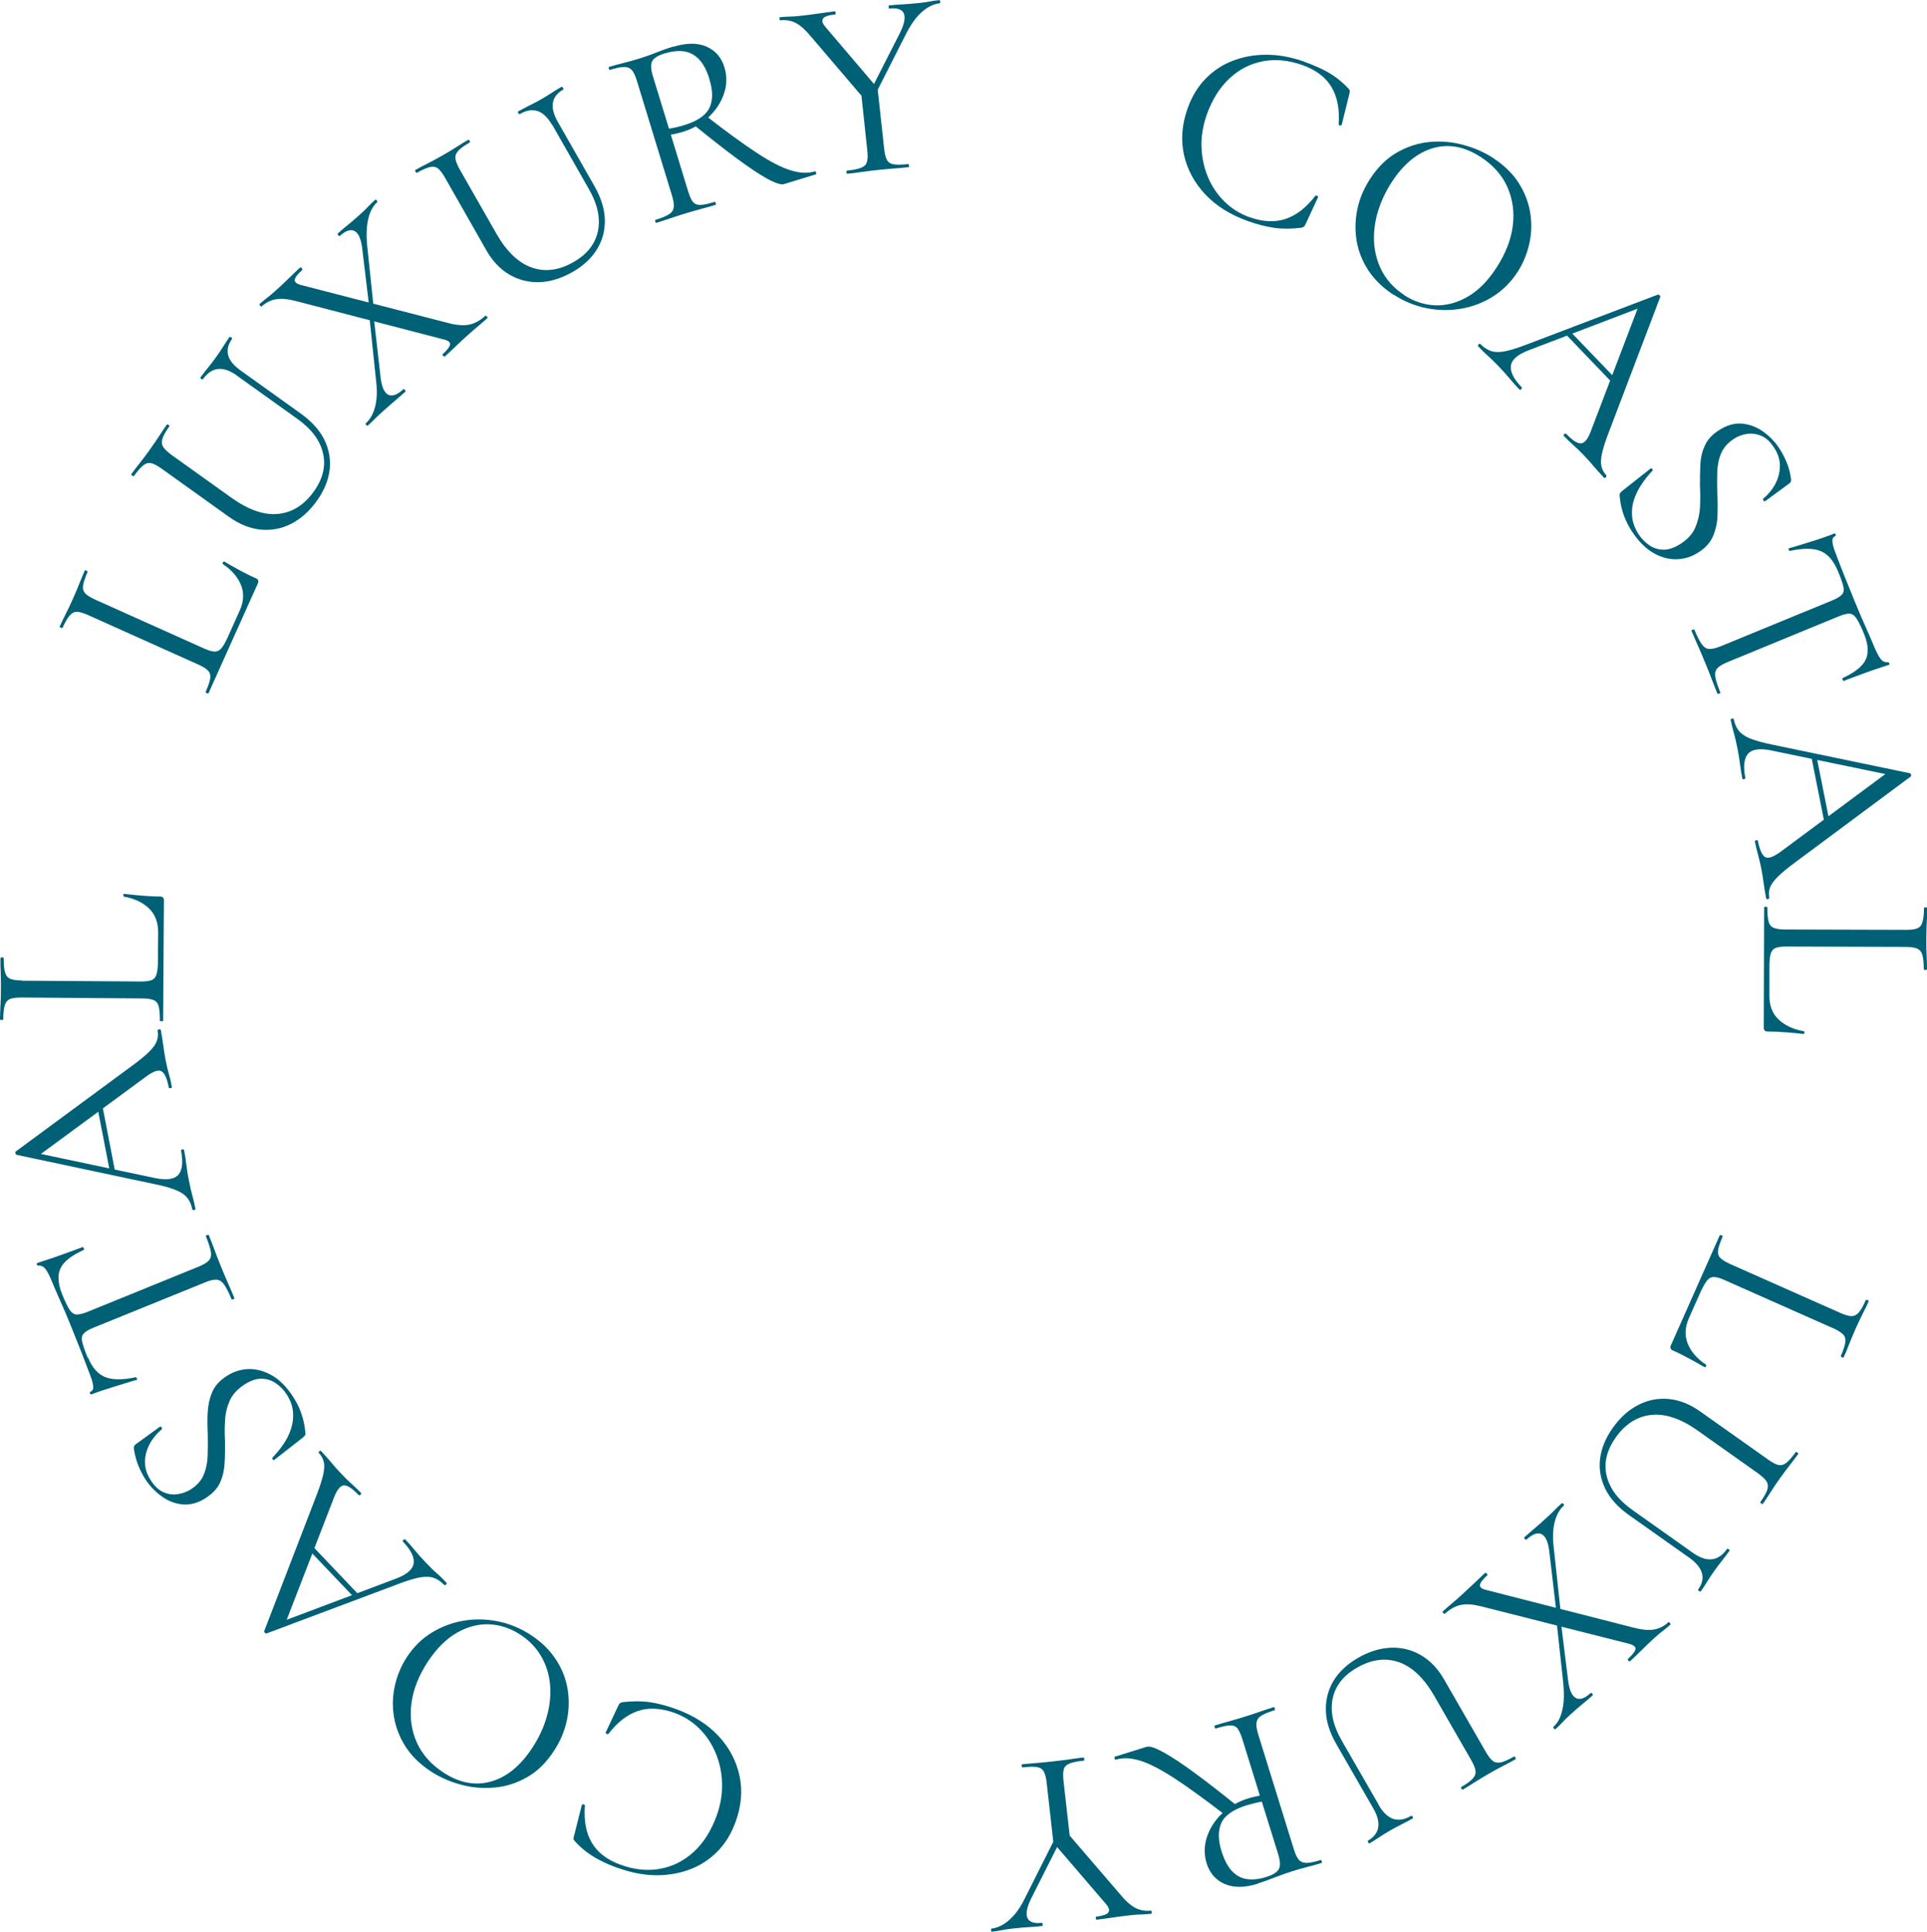 <svg width="384" height="385" viewBox="0 0 384 385" fill="none" xmlns="http://www.w3.org/2000/svg">
<g clip-path="url(#clip0_198_2675)">
<path d="M123.241 372.36C121.862 371.877 120.689 371.371 119.678 370.843C118.666 370.337 117.747 369.763 116.942 369.165C116.137 368.568 115.333 367.832 114.574 367.005C114.39 366.798 114.298 366.637 114.275 366.545C114.275 366.453 114.298 366.177 114.436 365.741L115.954 359.719C115.954 359.719 116.091 359.627 116.252 359.627C116.436 359.627 116.528 359.719 116.551 359.88C116.321 362.845 116.781 365.327 117.931 367.281C119.08 369.234 120.988 370.705 123.655 371.67C126.436 372.681 129.057 372.934 131.563 372.475C134.068 372.015 136.298 370.889 138.252 369.096C140.206 367.304 141.724 364.89 142.804 361.903C143.586 359.742 143.954 357.605 143.885 355.468C143.839 353.33 143.402 351.308 142.62 349.423C141.839 347.539 140.735 345.884 139.333 344.505C137.931 343.126 136.298 342.092 134.413 341.403C131.701 340.437 129.287 340.299 127.149 341.012C125.011 341.724 123.034 343.264 121.241 345.585C121.172 345.677 121.057 345.677 120.896 345.585C120.735 345.493 120.666 345.401 120.689 345.332L123.126 340.138C123.31 339.748 123.448 339.541 123.54 339.472C123.632 339.403 123.816 339.334 124.046 339.265C126.046 339.035 127.862 339.035 129.471 339.265C131.08 339.495 132.827 339.955 134.712 340.644C138.16 341.885 140.988 343.678 143.149 345.976C145.31 348.297 146.712 350.94 147.356 353.905C148 356.87 147.747 359.972 146.574 363.144C145.724 365.488 144.528 367.464 142.942 369.05C141.379 370.636 139.54 371.831 137.448 372.613C135.356 373.394 133.103 373.785 130.689 373.762C128.275 373.739 125.793 373.256 123.241 372.337V372.36Z" fill="#006076"/>
<path d="M105.816 325.912C107.908 327.268 109.54 328.877 110.758 330.739C111.977 332.577 112.758 334.554 113.103 336.645C113.448 338.737 113.402 340.851 112.942 342.965C112.482 345.08 111.632 347.102 110.367 349.01C108.827 351.354 107.034 353.124 104.942 354.273C102.873 355.445 100.689 356.111 98.413 356.295C96.138 356.479 93.908 356.295 91.724 355.675C89.54 355.077 87.586 354.204 85.816 353.032C83.678 351.63 82 349.975 80.804 348.113C79.609 346.229 78.85 344.252 78.505 342.184C78.16 340.093 78.229 338.024 78.689 335.979C79.149 333.91 79.954 332.026 81.08 330.279C82.413 328.257 84.046 326.625 85.999 325.43C87.954 324.235 90.046 323.43 92.321 323.04C94.574 322.649 96.873 322.695 99.195 323.155C101.517 323.614 103.701 324.534 105.77 325.866L105.816 325.912ZM103.701 325.821C101.724 324.534 99.655 323.844 97.471 323.752C95.287 323.66 93.126 324.235 91.011 325.453C88.896 326.671 86.965 328.601 85.241 331.221C83.448 333.956 82.367 336.691 81.999 339.449C81.632 342.207 81.954 344.781 83.011 347.194C84.069 349.607 85.839 351.63 88.321 353.261C91.54 355.376 94.712 355.973 97.862 355.077C101.011 354.181 103.747 351.928 106.069 348.366C107.425 346.321 108.39 344.206 108.988 342.046C109.586 339.886 109.793 337.794 109.609 335.749C109.425 333.703 108.827 331.819 107.839 330.118C106.85 328.418 105.471 326.97 103.701 325.821Z" fill="#006076"/>
<path d="M63.517 289.646C63.517 289.646 63.448 289.417 63.609 289.279C63.77 289.141 63.885 289.118 63.977 289.21C64.666 289.945 65.356 290.704 66.022 291.508C66.689 292.312 67.356 293.071 68.022 293.76C68.758 294.542 69.425 295.185 70.022 295.714C70.62 296.242 71.264 296.863 71.931 297.552C72.022 297.644 71.999 297.782 71.839 297.92C71.678 298.058 71.563 298.081 71.471 297.989C70.206 296.656 69.218 296.012 68.528 296.058C67.839 296.104 67.172 296.886 66.574 298.426L56.85 323.568L54.781 323.729L79.011 314.605C81.149 313.778 82.275 312.767 82.436 311.572C82.597 310.376 81.885 308.952 80.344 307.32C80.229 307.205 80.229 307.067 80.39 306.906C80.551 306.768 80.666 306.745 80.804 306.883C81.517 307.642 82.16 308.354 82.689 309.02C83.241 309.687 83.954 310.514 84.873 311.457C85.724 312.353 86.436 313.065 87.011 313.548C87.586 314.031 88.229 314.674 88.965 315.456C89.057 315.547 89.034 315.685 88.873 315.823C88.712 315.961 88.597 315.984 88.505 315.892C87.862 315.226 87.172 314.743 86.436 314.49C85.701 314.237 84.781 314.214 83.701 314.398C82.62 314.582 81.195 315.019 79.448 315.685L53.126 325.568C53.011 325.568 52.873 325.545 52.758 325.407C52.643 325.292 52.597 325.177 52.666 325.062L62.942 298.38C63.632 296.633 64.091 295.208 64.367 294.105C64.62 293.002 64.689 292.105 64.528 291.416C64.367 290.727 64.046 290.129 63.54 289.6L63.517 289.646ZM71.701 318.075L70.597 318.42L61.103 308.446L61.609 307.458L71.701 318.075Z" fill="#006076"/>
<path d="M38.092 296.794C39.288 296.035 40.138 295.07 40.598 293.921C41.081 292.772 41.334 291.531 41.38 290.175C41.425 288.842 41.425 287.417 41.403 285.969C41.334 284.498 41.311 283.027 41.38 281.579C41.449 280.132 41.747 278.753 42.276 277.489C42.805 276.225 43.793 275.144 45.196 274.248C46.598 273.352 48.092 272.892 49.655 272.869C51.219 272.869 52.782 273.306 54.299 274.202C55.816 275.098 57.196 276.523 58.46 278.477C58.897 279.189 59.311 279.902 59.632 280.66C59.954 281.419 60.23 282.2 60.437 283.05C60.644 283.878 60.782 284.751 60.874 285.647C60.874 285.854 60.828 286.015 60.736 286.13C60.644 286.268 60.483 286.406 60.299 286.567L54.713 290.933C54.575 291.048 54.46 291.048 54.345 290.887C54.23 290.726 54.23 290.611 54.322 290.497C55.058 289.738 55.77 288.865 56.437 287.923C57.104 286.957 57.609 285.946 57.977 284.843C58.345 283.74 58.483 282.614 58.391 281.442C58.299 280.269 57.885 279.097 57.127 277.925C56.598 277.075 55.908 276.362 55.058 275.765C54.23 275.167 53.288 274.846 52.23 274.8C51.173 274.754 50.023 275.121 48.759 275.926C47.334 276.845 46.345 277.925 45.793 279.143C45.242 280.384 44.92 281.694 44.851 283.119C44.759 284.521 44.759 285.969 44.851 287.44C44.851 288.865 44.851 290.267 44.759 291.646C44.69 293.025 44.391 294.312 43.862 295.484C43.334 296.679 42.368 297.69 40.989 298.586C39.449 299.575 37.908 299.988 36.391 299.85C34.874 299.712 33.471 299.161 32.184 298.219C30.897 297.276 29.816 296.15 28.943 294.794C28.414 293.967 27.954 293.071 27.563 292.105C27.173 291.117 26.897 290.083 26.713 289.003C26.644 288.704 26.644 288.474 26.713 288.29C26.782 288.106 26.897 287.969 27.035 287.877L31.839 284.383C31.954 284.314 32.069 284.337 32.184 284.475C32.299 284.613 32.299 284.751 32.23 284.889C31.678 285.326 31.127 285.9 30.598 286.613C30.046 287.325 29.609 288.152 29.288 289.049C28.966 289.945 28.828 290.91 28.92 291.944C28.989 292.956 29.38 294.013 30.069 295.093C30.805 296.219 31.632 297.001 32.575 297.414C33.517 297.828 34.46 297.966 35.425 297.805C36.391 297.667 37.288 297.322 38.138 296.794H38.092Z" fill="#006076"/>
<path d="M17.541 270.571C18.345 272.57 19.472 273.857 20.92 274.455C22.368 275.052 24.414 275.075 27.058 274.501C27.127 274.478 27.196 274.547 27.265 274.731C27.334 274.915 27.334 275.006 27.265 275.029C26.828 275.144 26.207 275.305 25.426 275.558C24.644 275.811 23.793 276.064 22.897 276.339C22 276.615 21.127 276.891 20.299 277.167C19.472 277.443 18.782 277.695 18.276 277.902C18.115 277.971 18 277.902 17.931 277.741C17.862 277.58 17.908 277.443 18.069 277.374C18.391 277.236 18.552 276.983 18.575 276.615C18.575 276.225 18.529 275.834 18.414 275.42C18.299 275.006 18.184 274.639 18.069 274.363C17.035 271.559 15.77 268.319 14.276 264.641C13.357 262.366 12.598 260.574 12 259.264C11.403 257.954 10.874 256.667 10.345 255.426C9.908 254.345 9.495 253.518 9.104 252.989C8.713 252.461 8.23 252.208 7.655 252.254C7.518 252.254 7.403 252.208 7.357 252.047C7.288 251.886 7.334 251.771 7.449 251.725C7.954 251.564 8.621 251.335 9.472 251.059C10.345 250.783 11.219 250.484 12.138 250.14C13.058 249.795 13.908 249.496 14.69 249.22C15.472 248.945 16.069 248.715 16.483 248.554C16.552 248.531 16.621 248.6 16.69 248.807C16.759 248.99 16.782 249.105 16.69 249.128C14.23 250.232 12.667 251.473 12.046 252.806C11.426 254.139 11.54 255.885 12.414 258.046C12.966 259.401 13.449 260.367 13.839 261.01C14.23 261.631 14.713 261.953 15.219 261.998C15.747 262.021 16.483 261.861 17.449 261.47L39.633 252.438C40.575 252.047 41.219 251.656 41.609 251.243C42 250.829 42.138 250.254 42.023 249.519C41.908 248.807 41.587 247.772 41.035 246.416C40.989 246.325 41.081 246.233 41.265 246.164C41.449 246.095 41.563 246.095 41.609 246.187C41.954 247.014 42.322 247.979 42.713 249.036C43.104 250.117 43.563 251.266 44.069 252.53C44.552 253.725 45.035 254.828 45.495 255.885C45.954 256.919 46.368 257.885 46.713 258.758C46.736 258.827 46.667 258.896 46.46 258.965C46.253 259.034 46.161 259.057 46.138 258.965C45.609 257.655 45.127 256.69 44.667 256.046C44.23 255.426 43.724 255.104 43.15 255.058C42.575 255.035 41.816 255.196 40.897 255.586L18.598 264.641C17.633 265.032 16.989 265.423 16.644 265.837C16.299 266.227 16.23 266.802 16.391 267.514C16.575 268.227 16.92 269.261 17.472 270.617L17.541 270.571Z" fill="#006076"/>
<path d="M31.425 205.416C31.402 205.278 31.494 205.186 31.701 205.163C31.908 205.117 32.023 205.163 32.046 205.301C32.23 206.289 32.391 207.301 32.528 208.335C32.666 209.369 32.827 210.357 33.011 211.322C33.218 212.38 33.425 213.276 33.655 214.057C33.885 214.816 34.069 215.689 34.252 216.631C34.276 216.769 34.184 216.861 33.977 216.884C33.77 216.93 33.655 216.884 33.632 216.746C33.287 214.954 32.804 213.874 32.184 213.529C31.563 213.184 30.597 213.506 29.264 214.471L7.54 230.444L5.701 229.479L31.034 234.833C33.264 235.27 34.781 235.04 35.563 234.121C36.344 233.202 36.505 231.616 36.092 229.41C36.069 229.249 36.138 229.134 36.344 229.088C36.551 229.042 36.666 229.111 36.689 229.272C36.896 230.283 37.034 231.225 37.126 232.099C37.218 232.972 37.402 234.052 37.655 235.339C37.885 236.557 38.115 237.545 38.322 238.258C38.528 238.97 38.735 239.867 38.942 240.924C38.965 241.062 38.873 241.154 38.666 241.177C38.459 241.2 38.344 241.177 38.322 241.039C38.138 240.119 37.816 239.361 37.31 238.74C36.827 238.12 36.069 237.614 35.057 237.201C34.046 236.787 32.62 236.373 30.781 236.006L3.287 230.168C3.287 230.168 3.103 230.007 3.057 229.846C3.034 229.685 3.057 229.57 3.149 229.502L26.161 212.541C27.678 211.437 28.85 210.495 29.655 209.691C30.482 208.909 30.988 208.174 31.241 207.507C31.471 206.841 31.54 206.151 31.402 205.439L31.425 205.416ZM23.011 233.776L21.885 233.454L19.264 219.941L20.206 219.389L22.988 233.776H23.011Z" fill="#006076"/>
<path d="M4.322 195.465L28.115 195.626C29.058 195.626 29.77 195.534 30.253 195.327C30.736 195.12 31.058 194.706 31.218 194.109C31.379 193.511 31.471 192.638 31.471 191.489L31.517 185.835C31.517 183.836 30.919 182.227 29.655 181.032C28.391 179.837 26.759 179.078 24.713 178.711C24.621 178.711 24.575 178.619 24.575 178.435C24.575 178.251 24.644 178.159 24.759 178.159C25.701 178.274 26.828 178.389 28.161 178.504C29.494 178.619 30.736 178.688 31.885 178.688C32.414 178.688 32.667 178.94 32.667 179.469L32.506 203.462C32.506 203.462 32.391 203.554 32.184 203.554C31.977 203.554 31.862 203.508 31.862 203.439C31.862 202.198 31.793 201.256 31.632 200.613C31.471 199.969 31.126 199.556 30.598 199.326C30.069 199.119 29.31 199.004 28.322 199.004L4.253 198.82C3.241 198.82 2.506 198.912 2 199.119C1.494 199.326 1.149 199.739 0.943 200.383C0.759 201.026 0.644 201.969 0.644 203.21C0.644 203.279 0.529 203.302 0.322 203.302C0.115 203.302 0 203.256 0 203.187C0 202.359 0.046 201.417 0.092 200.383C0.161 199.349 0.184 198.245 0.184 197.119C0.184 195.901 0.184 194.775 0.138 193.741C0.092 192.707 0.069 191.787 0.092 190.983C0.092 190.868 0.207 190.822 0.414 190.822C0.621 190.822 0.736 190.868 0.736 190.983C0.736 192.224 0.805 193.166 1.011 193.81C1.195 194.453 1.54 194.89 2.069 195.097C2.598 195.304 3.356 195.419 4.345 195.419L4.322 195.465Z" fill="#006076"/>
<path d="M19.012 119.531L40.713 129.276C41.563 129.666 42.253 129.85 42.782 129.873C43.311 129.873 43.77 129.643 44.161 129.161C44.552 128.678 44.989 127.897 45.449 126.862L47.77 121.691C48.598 119.853 48.667 118.152 48 116.543C47.334 114.958 46.138 113.579 44.414 112.429C44.322 112.384 44.322 112.292 44.414 112.108C44.506 111.947 44.598 111.878 44.69 111.924C45.495 112.407 46.483 112.958 47.655 113.602C48.828 114.245 49.931 114.797 50.989 115.256C51.471 115.463 51.587 115.808 51.38 116.291L41.541 138.193C41.541 138.193 41.403 138.239 41.219 138.17C41.035 138.078 40.943 138.009 40.966 137.94C41.471 136.791 41.793 135.894 41.885 135.251C41.977 134.584 41.839 134.056 41.449 133.665C41.058 133.251 40.414 132.861 39.495 132.447L17.541 122.588C16.621 122.174 15.885 121.967 15.357 121.944C14.828 121.921 14.322 122.174 13.885 122.68C13.448 123.185 12.966 124.013 12.46 125.139C12.437 125.208 12.322 125.185 12.138 125.116C11.954 125.047 11.862 124.955 11.885 124.886C12.23 124.128 12.644 123.277 13.104 122.358C13.586 121.439 14.046 120.45 14.506 119.393C15.012 118.29 15.448 117.256 15.816 116.291C16.207 115.325 16.552 114.475 16.874 113.739C16.92 113.648 17.035 113.648 17.219 113.739C17.402 113.831 17.471 113.923 17.448 114.015C16.943 115.164 16.644 116.061 16.552 116.704C16.46 117.371 16.621 117.899 17.012 118.29C17.402 118.704 18.046 119.094 18.966 119.508L19.012 119.531Z" fill="#006076"/>
<path d="M47.218 74.853C45.839 73.865 44.574 73.428 43.471 73.543C42.344 73.658 41.333 74.325 40.459 75.566C40.39 75.658 40.275 75.635 40.114 75.52C39.954 75.405 39.885 75.29 39.954 75.221C40.413 74.578 40.919 73.934 41.448 73.291C41.977 72.647 42.528 71.912 43.126 71.084C43.586 70.441 44.045 69.751 44.482 69.062C44.919 68.349 45.356 67.729 45.747 67.154C45.793 67.108 45.885 67.131 46.069 67.246C46.229 67.361 46.298 67.453 46.252 67.522C45.448 68.648 45.195 69.751 45.471 70.808C45.747 71.866 46.597 72.877 47.977 73.865L59.977 82.46C62.138 84.023 63.701 85.747 64.643 87.677C65.586 89.608 65.931 91.608 65.678 93.699C65.425 95.767 64.574 97.813 63.149 99.812C61.655 101.904 59.954 103.42 57.999 104.409C56.069 105.397 54.045 105.765 51.908 105.558C49.793 105.328 47.701 104.501 45.678 103.053L32.16 93.377C31.333 92.803 30.666 92.435 30.137 92.32C29.609 92.205 29.08 92.32 28.551 92.757C28.023 93.17 27.402 93.883 26.666 94.894C26.62 94.94 26.528 94.894 26.344 94.802C26.183 94.687 26.114 94.595 26.16 94.526C26.643 93.86 27.195 93.101 27.839 92.32C28.482 91.516 29.126 90.642 29.816 89.677C30.528 88.689 31.149 87.769 31.724 86.896C32.298 86.023 32.781 85.264 33.241 84.644C33.31 84.552 33.425 84.575 33.586 84.69C33.747 84.805 33.816 84.92 33.747 84.989C33.011 86 32.551 86.827 32.367 87.448C32.184 88.068 32.229 88.62 32.528 89.102C32.827 89.562 33.402 90.091 34.206 90.688L46.16 99.238C49.517 101.628 52.597 102.708 55.402 102.432C58.206 102.156 60.597 100.685 62.528 97.974C64.344 95.445 64.965 92.894 64.367 90.343C63.793 87.792 62.092 85.517 59.264 83.495L47.218 74.876V74.853Z" fill="#006076"/>
<path d="M88.597 71.084C88.597 71.084 88.459 71.084 88.322 70.923C88.184 70.763 88.138 70.671 88.184 70.625C89.103 69.797 89.609 69.131 89.678 68.671C89.747 68.212 89.333 67.867 88.436 67.66L58.988 60.007C57.402 59.593 56.069 59.455 55.011 59.639C53.954 59.823 52.988 60.306 52.115 61.087C52.069 61.133 51.977 61.087 51.839 60.926C51.701 60.765 51.655 60.673 51.701 60.627C52.161 60.214 52.666 59.777 53.218 59.363C53.77 58.927 54.276 58.513 54.735 58.099C55.793 57.157 56.735 56.261 57.586 55.433C58.437 54.606 59.172 53.894 59.816 53.319C59.885 53.25 60 53.296 60.138 53.457C60.276 53.618 60.298 53.733 60.23 53.802C59.31 54.629 58.804 55.295 58.735 55.755C58.666 56.215 59.08 56.559 60 56.812L89.563 64.442C91.126 64.833 92.46 64.925 93.54 64.695C94.62 64.465 95.678 63.891 96.735 62.925C96.781 62.88 96.873 62.926 97.011 63.086C97.149 63.247 97.195 63.339 97.149 63.385C96.643 63.845 96.046 64.35 95.402 64.902C94.758 65.454 94.069 66.028 93.379 66.649C92.344 67.568 91.471 68.395 90.712 69.131C89.954 69.843 89.264 70.51 88.597 71.107V71.084ZM74.505 61.754L73.655 61.822L72.207 49.757C72 47.757 71.494 46.539 70.712 46.08C69.931 45.62 68.919 45.942 67.724 47.022C67.655 47.091 67.54 47.045 67.402 46.884C67.264 46.723 67.241 46.608 67.31 46.539C67.977 45.942 68.643 45.367 69.31 44.839C69.977 44.31 70.804 43.597 71.816 42.678C72.482 42.081 73.011 41.575 73.356 41.184C73.724 40.794 74.184 40.334 74.758 39.828C74.827 39.759 74.942 39.805 75.08 39.943C75.218 40.104 75.241 40.219 75.172 40.288C74.322 41.046 73.724 42.172 73.379 43.643C73.034 45.114 72.965 46.907 73.172 48.998L74.505 61.73V61.754ZM73.31 84.851C73.31 84.851 73.126 84.874 72.988 84.713C72.85 84.552 72.827 84.437 72.896 84.368C73.747 83.61 74.368 82.529 74.735 81.128C75.103 79.749 75.195 78.071 74.965 76.117L73.586 62.88H74.436L75.862 75.382C76.092 77.175 76.597 78.278 77.356 78.668C78.138 79.059 79.149 78.714 80.368 77.588C80.436 77.519 80.551 77.565 80.689 77.726C80.827 77.887 80.85 78.002 80.781 78.071C80.092 78.691 79.425 79.266 78.781 79.818C78.138 80.346 77.31 81.082 76.275 82.001C75.632 82.575 75.126 83.058 74.735 83.449C74.368 83.84 73.885 84.299 73.287 84.828L73.31 84.851Z" fill="#006076"/>
<path d="M110.023 24.913C109.173 23.442 108.23 22.523 107.173 22.155C106.115 21.787 104.92 21.971 103.586 22.73C103.494 22.776 103.403 22.73 103.288 22.546C103.173 22.362 103.173 22.247 103.288 22.201C103.977 21.81 104.69 21.42 105.449 21.052C106.207 20.684 107.012 20.248 107.885 19.765C108.575 19.374 109.265 18.938 109.977 18.478C110.667 18.018 111.311 17.628 111.931 17.283C112 17.26 112.069 17.329 112.184 17.513C112.299 17.697 112.299 17.788 112.253 17.834C111.058 18.524 110.345 19.397 110.184 20.477C110 21.558 110.322 22.845 111.173 24.315L118.483 37.14C119.793 39.461 120.483 41.69 120.529 43.827C120.575 45.965 120.046 47.941 118.943 49.711C117.839 51.504 116.23 52.997 114.092 54.215C111.862 55.48 109.655 56.169 107.494 56.238C105.334 56.307 103.334 55.801 101.494 54.721C99.655 53.641 98.115 52.009 96.897 49.849L88.667 35.393C88.161 34.52 87.701 33.922 87.288 33.577C86.851 33.233 86.322 33.164 85.655 33.301C85.012 33.462 84.138 33.83 83.058 34.451C82.989 34.497 82.92 34.405 82.805 34.221C82.713 34.037 82.69 33.945 82.736 33.899C83.448 33.485 84.276 33.049 85.196 32.589C86.115 32.129 87.081 31.601 88.092 31.026C89.15 30.429 90.115 29.854 90.989 29.28C91.862 28.728 92.644 28.245 93.288 27.878C93.38 27.832 93.472 27.878 93.586 28.061C93.678 28.245 93.701 28.36 93.586 28.406C92.506 29.027 91.747 29.578 91.311 30.061C90.874 30.544 90.69 31.072 90.759 31.624C90.828 32.175 91.127 32.888 91.609 33.761L98.897 46.539C100.943 50.125 103.288 52.377 105.954 53.319C108.621 54.261 111.403 53.894 114.276 52.239C116.989 50.699 118.598 48.654 119.15 46.08C119.678 43.529 119.104 40.748 117.38 37.737L110.046 24.867L110.023 24.913Z" fill="#006076"/>
<path d="M134.138 9.331C136.781 8.526 139.011 8.503 140.781 9.285C142.551 10.066 143.747 11.422 144.345 13.376C144.896 15.168 144.873 16.938 144.253 18.708C143.655 20.477 142.62 22.017 141.172 23.373C139.724 24.729 137.977 25.717 135.954 26.315C135.632 26.407 135.241 26.522 134.827 26.613C134.414 26.706 134.023 26.797 133.678 26.843L137.126 38.128C137.425 39.093 137.724 39.782 138.069 40.219C138.414 40.656 138.896 40.863 139.563 40.84C140.23 40.84 141.172 40.61 142.391 40.242C142.482 40.219 142.574 40.288 142.62 40.495C142.689 40.702 142.666 40.817 142.551 40.84C141.747 41.092 140.873 41.345 139.885 41.598C138.896 41.874 137.816 42.173 136.666 42.517C135.563 42.862 134.528 43.184 133.517 43.529C132.505 43.873 131.609 44.172 130.781 44.425C130.712 44.425 130.643 44.356 130.597 44.149C130.528 43.942 130.528 43.85 130.597 43.827C131.816 43.46 132.712 43.092 133.287 42.724C133.862 42.379 134.161 41.92 134.253 41.345C134.345 40.771 134.23 40.012 133.931 39.047L126.896 16.042C126.597 15.076 126.276 14.387 125.908 13.973C125.54 13.56 125.034 13.353 124.391 13.353C123.747 13.353 122.804 13.537 121.563 13.927C121.471 13.95 121.379 13.881 121.333 13.675C121.264 13.468 121.287 13.353 121.379 13.33C122.184 13.077 123.08 12.847 124.092 12.594C125.103 12.341 126.161 12.043 127.241 11.721C128.276 11.399 129.448 11.008 130.758 10.48C132.069 9.951 133.195 9.584 134.115 9.285L134.138 9.331ZM141.402 15.858C140.85 14.042 140.138 12.686 139.264 11.79C138.391 10.894 137.402 10.388 136.253 10.227C135.126 10.089 133.862 10.227 132.46 10.641C131.241 11.008 130.414 11.491 130.023 12.089C129.632 12.686 129.655 13.72 130.115 15.214L133.31 25.648C133.793 25.579 134.299 25.464 134.85 25.349C135.379 25.212 135.885 25.097 136.299 24.959C138.988 24.131 140.666 22.982 141.379 21.488C142.069 19.995 142.092 18.11 141.379 15.858H141.402ZM156.184 36.703C155.632 36.864 154.528 36.519 152.896 35.623C151.264 34.726 149.195 33.347 146.689 31.486C144.184 29.624 141.333 27.395 138.138 24.775L140.666 23.074C144.712 26.223 148.069 28.682 150.781 30.452C153.471 32.221 155.724 33.393 157.563 33.945C159.379 34.52 160.988 34.588 162.391 34.152C162.482 34.129 162.574 34.198 162.62 34.404C162.689 34.611 162.666 34.726 162.574 34.749C160.919 35.255 159.563 35.669 158.528 35.99C157.494 36.312 156.712 36.542 156.207 36.703H156.184Z" fill="#006076"/>
<path d="M172.482 20.041L161.701 7.4C160.574 6.021 159.54 5.079 158.62 4.596C157.701 4.114 156.666 3.93 155.517 4.045C155.425 4.045 155.356 3.953 155.333 3.746C155.333 3.539 155.333 3.424 155.448 3.424C156.023 3.355 156.666 3.332 157.31 3.309C157.977 3.309 158.574 3.24 159.126 3.195C160.046 3.103 160.965 2.988 161.839 2.873C162.712 2.758 163.54 2.643 164.322 2.528C165.103 2.413 165.77 2.321 166.367 2.252C166.436 2.252 166.482 2.344 166.505 2.551C166.528 2.758 166.505 2.873 166.436 2.873C165.103 3.011 164.276 3.286 164 3.7C163.724 4.114 163.885 4.688 164.528 5.424L174.758 17.444L172.482 20.041ZM171.54 18.156L174.85 17.329L176.184 29.624C176.299 30.635 176.482 31.371 176.735 31.854C176.988 32.336 177.448 32.658 178.092 32.75C178.735 32.865 179.678 32.842 180.965 32.704C181.057 32.704 181.126 32.796 181.149 33.003C181.172 33.209 181.149 33.324 181.034 33.324C180.207 33.416 179.287 33.485 178.276 33.577C177.264 33.646 176.138 33.761 174.942 33.876C173.816 33.991 172.712 34.129 171.632 34.29C170.574 34.45 169.632 34.565 168.85 34.634C168.758 34.634 168.689 34.542 168.666 34.336C168.666 34.129 168.666 34.014 168.781 34.014C170.023 33.876 170.965 33.692 171.586 33.439C172.23 33.187 172.62 32.796 172.758 32.267C172.919 31.739 172.942 30.957 172.827 29.969L171.563 18.133L171.54 18.156ZM172.942 19.144L179.402 6.435C180.23 4.711 180.459 3.447 180.092 2.643C179.724 1.839 178.758 1.54 177.218 1.701C177.149 1.701 177.103 1.609 177.08 1.402C177.08 1.195 177.08 1.08 177.149 1.08C178.069 0.988 178.965 0.919 179.839 0.873C180.712 0.827 181.816 0.735 183.195 0.598C184.046 0.506 184.758 0.414 185.287 0.299C185.816 0.184 186.459 0.092 187.218 0.023C187.287 0.023 187.333 0.115 187.356 0.322C187.356 0.529 187.356 0.643 187.287 0.643C186.459 0.735 185.632 1.034 184.827 1.54C184.023 2.045 183.264 2.712 182.574 3.562C181.885 4.413 181.241 5.401 180.666 6.527L173.908 19.857L172.942 19.167V19.144Z" fill="#006076"/>
<path d="M259.977 12.341C261.356 12.824 262.528 13.33 263.563 13.835C264.574 14.341 265.494 14.892 266.298 15.49C267.103 16.087 267.908 16.8 268.689 17.627C268.873 17.834 268.965 17.995 268.988 18.087C268.988 18.179 268.965 18.455 268.85 18.891L267.356 24.913C267.356 24.913 267.241 25.005 267.057 25.005C266.873 25.005 266.781 24.913 266.758 24.752C266.965 21.787 266.505 19.305 265.333 17.352C264.183 15.398 262.252 13.95 259.586 12.985C256.804 11.997 254.183 11.744 251.678 12.204C249.172 12.686 246.942 13.812 245.011 15.628C243.057 17.444 241.563 19.834 240.482 22.844C239.724 25.005 239.356 27.142 239.425 29.279C239.494 31.417 239.931 33.416 240.712 35.301C241.494 37.185 242.62 38.817 244.023 40.196C245.425 41.575 247.08 42.609 248.965 43.276C251.678 44.241 254.092 44.356 256.229 43.62C258.367 42.885 260.321 41.368 262.115 39.024C262.183 38.932 262.298 38.955 262.459 39.024C262.62 39.116 262.689 39.208 262.666 39.277L260.252 44.494C260.069 44.884 259.954 45.091 259.839 45.183C259.747 45.252 259.563 45.321 259.333 45.39C257.333 45.643 255.517 45.643 253.908 45.413C252.298 45.183 250.551 44.746 248.643 44.057C245.195 42.816 242.367 41.069 240.183 38.748C238 36.427 236.597 33.807 235.931 30.842C235.287 27.877 235.517 24.775 236.666 21.58C237.494 19.236 238.712 17.26 240.252 15.674C241.816 14.088 243.632 12.87 245.724 12.089C247.816 11.284 250.069 10.893 252.482 10.916C254.896 10.916 257.379 11.399 259.931 12.295L259.977 12.341Z" fill="#006076"/>
<path d="M277.678 58.743C275.586 57.387 273.931 55.778 272.712 53.94C271.494 52.101 270.712 50.124 270.344 48.033C270 45.942 270.046 43.827 270.482 41.713C270.919 39.599 271.77 37.576 273.034 35.646C274.551 33.301 276.367 31.532 278.436 30.36C280.505 29.188 282.666 28.498 284.942 28.291C287.218 28.084 289.448 28.291 291.632 28.889C293.816 29.486 295.793 30.337 297.563 31.509C299.701 32.911 301.379 34.542 302.597 36.404C303.793 38.266 304.574 40.265 304.919 42.334C305.264 44.402 305.218 46.493 304.758 48.539C304.298 50.607 303.517 52.515 302.39 54.238C301.08 56.261 299.425 57.892 297.494 59.111C295.54 60.329 293.448 61.133 291.195 61.524C288.942 61.914 286.643 61.892 284.321 61.432C282 60.972 279.793 60.076 277.747 58.743H277.678ZM279.793 58.812C281.77 60.099 283.839 60.765 286.023 60.857C288.206 60.926 290.344 60.352 292.482 59.134C294.597 57.916 296.528 55.962 298.229 53.319C300 50.584 301.08 47.849 301.448 45.091C301.816 42.334 301.448 39.76 300.413 37.346C299.356 34.933 297.563 32.934 295.08 31.302C291.862 29.211 288.666 28.613 285.54 29.532C282.413 30.452 279.678 32.704 277.356 36.266C276.023 38.335 275.057 40.426 274.459 42.586C273.862 44.747 273.678 46.838 273.862 48.883C274.069 50.929 274.666 52.813 275.655 54.514C276.666 56.215 278.046 57.64 279.816 58.789L279.793 58.812Z" fill="#006076"/>
<path d="M320.092 94.779C320.092 94.779 320.161 95.009 320 95.147C319.839 95.285 319.724 95.308 319.632 95.216C318.943 94.481 318.253 93.722 317.586 92.941C316.92 92.136 316.253 91.401 315.563 90.688C314.828 89.907 314.138 89.263 313.54 88.735C312.943 88.206 312.299 87.586 311.632 86.896C311.54 86.804 311.563 86.666 311.724 86.529C311.862 86.391 312 86.368 312.092 86.46C313.356 87.793 314.345 88.413 315.058 88.367C315.747 88.321 316.414 87.54 316.989 86L326.598 60.811L328.667 60.627L304.483 69.866C302.368 70.694 301.218 71.728 301.081 72.923C300.943 74.118 301.632 75.52 303.196 77.152C303.31 77.267 303.31 77.405 303.15 77.566C303.012 77.703 302.874 77.726 302.736 77.588C302.023 76.83 301.379 76.118 300.828 75.451C300.276 74.785 299.54 73.957 298.644 73.015C297.77 72.119 297.058 71.429 296.506 70.924C295.931 70.441 295.287 69.797 294.552 69.016C294.46 68.924 294.483 68.786 294.644 68.648C294.805 68.51 294.92 68.487 295.012 68.579C295.655 69.246 296.345 69.706 297.104 69.958C297.839 70.211 298.759 70.234 299.839 70.027C300.92 69.82 302.345 69.384 304.092 68.717L330.368 58.72C330.483 58.72 330.621 58.743 330.736 58.881C330.851 58.996 330.897 59.111 330.828 59.226L320.667 85.954C320 87.701 319.517 89.126 319.264 90.252C319.012 91.355 318.966 92.251 319.127 92.941C319.287 93.63 319.609 94.228 320.115 94.756L320.092 94.779ZM311.793 66.396L312.897 66.051L322.437 75.98L321.931 76.968L311.793 66.396Z" fill="#006076"/>
<path d="M345.471 87.517C344.276 88.275 343.448 89.24 342.965 90.389C342.482 91.538 342.23 92.78 342.207 94.135C342.161 95.469 342.161 96.893 342.207 98.341C342.299 99.812 342.299 101.283 342.253 102.731C342.207 104.179 341.908 105.558 341.379 106.822C340.85 108.086 339.885 109.189 338.482 110.085C337.08 110.982 335.609 111.441 334.023 111.464C332.459 111.487 330.896 111.051 329.379 110.154C327.862 109.258 326.46 107.833 325.195 105.902C324.735 105.213 324.345 104.478 324 103.719C323.655 102.961 323.379 102.179 323.172 101.352C322.965 100.525 322.827 99.651 322.735 98.755C322.735 98.548 322.781 98.387 322.873 98.249C322.965 98.112 323.126 97.974 323.31 97.813L328.873 93.423C328.988 93.308 329.126 93.308 329.241 93.469C329.356 93.63 329.379 93.745 329.264 93.86C328.528 94.618 327.816 95.492 327.172 96.457C326.505 97.422 326 98.456 325.632 99.536C325.264 100.64 325.126 101.766 325.241 102.938C325.333 104.11 325.77 105.282 326.505 106.454C327.057 107.304 327.747 108.017 328.574 108.614C329.402 109.212 330.345 109.534 331.402 109.557C332.46 109.603 333.609 109.212 334.873 108.408C336.299 107.488 337.287 106.408 337.816 105.167C338.345 103.926 338.666 102.616 338.758 101.191C338.827 99.789 338.827 98.341 338.758 96.87C338.758 95.445 338.758 94.044 338.827 92.665C338.896 91.286 339.172 89.999 339.724 88.827C340.253 87.632 341.195 86.597 342.574 85.724C344.115 84.736 345.655 84.299 347.149 84.437C348.666 84.575 350.069 85.103 351.379 86.046C352.689 86.988 353.77 88.114 354.62 89.447C355.149 90.251 355.609 91.148 356.023 92.136C356.436 93.124 356.712 94.135 356.873 95.239C356.942 95.537 356.942 95.767 356.873 95.951C356.804 96.135 356.712 96.273 356.551 96.365L351.77 99.881C351.655 99.95 351.54 99.927 351.425 99.789C351.31 99.651 351.31 99.513 351.379 99.376C351.931 98.939 352.459 98.364 353.011 97.652C353.563 96.939 354 96.112 354.299 95.216C354.597 94.319 354.735 93.354 354.666 92.32C354.574 91.309 354.207 90.251 353.494 89.171C352.758 88.045 351.931 87.264 350.988 86.873C350.046 86.482 349.103 86.344 348.138 86.482C347.172 86.62 346.276 86.965 345.425 87.517H345.471Z" fill="#006076"/>
<path d="M366.184 113.694C365.357 111.717 364.23 110.43 362.805 109.833C361.357 109.235 359.311 109.235 356.667 109.81C356.598 109.833 356.529 109.764 356.46 109.58C356.391 109.396 356.391 109.304 356.46 109.281C356.897 109.166 357.518 109.005 358.299 108.752C359.081 108.5 359.909 108.247 360.828 107.971C361.725 107.695 362.598 107.42 363.426 107.121C364.253 106.822 364.943 106.592 365.449 106.362C365.61 106.293 365.725 106.362 365.794 106.523C365.863 106.707 365.817 106.822 365.656 106.891C365.334 107.029 365.173 107.282 365.15 107.649C365.15 108.04 365.196 108.431 365.311 108.844C365.426 109.258 365.541 109.626 365.656 109.902C366.69 112.682 367.977 115.923 369.495 119.623C370.437 121.898 371.196 123.691 371.794 125.001C372.391 126.311 372.943 127.598 373.449 128.839C373.909 129.919 374.322 130.747 374.713 131.275C375.104 131.804 375.587 132.057 376.161 131.988C376.299 131.988 376.414 132.034 376.483 132.194C376.552 132.355 376.529 132.47 376.391 132.516C375.909 132.677 375.219 132.907 374.368 133.183C373.518 133.458 372.621 133.78 371.725 134.102C370.828 134.424 369.978 134.745 369.196 135.044C368.414 135.32 367.817 135.55 367.403 135.734C367.334 135.757 367.265 135.688 367.196 135.481C367.104 135.297 367.104 135.182 367.173 135.159C369.633 134.033 371.173 132.792 371.794 131.459C372.414 130.103 372.299 128.379 371.403 126.219C370.851 124.886 370.368 123.898 369.954 123.277C369.541 122.657 369.081 122.335 368.575 122.312C368.046 122.289 367.311 122.473 366.368 122.864L344.207 131.988C343.288 132.378 342.621 132.769 342.23 133.183C341.84 133.596 341.702 134.171 341.817 134.906C341.932 135.619 342.253 136.653 342.805 138.009C342.851 138.101 342.759 138.193 342.575 138.262C342.391 138.331 342.276 138.331 342.23 138.239C341.886 137.411 341.518 136.446 341.104 135.389C340.69 134.309 340.253 133.16 339.725 131.919C339.242 130.724 338.759 129.62 338.299 128.586C337.84 127.552 337.426 126.587 337.058 125.713C337.035 125.644 337.104 125.576 337.311 125.507C337.495 125.438 337.61 125.415 337.633 125.484C338.161 126.794 338.667 127.759 339.104 128.379C339.541 129 340.046 129.322 340.621 129.345C341.196 129.368 341.954 129.184 342.874 128.816L365.127 119.669C366.092 119.278 366.736 118.865 367.081 118.474C367.426 118.06 367.495 117.509 367.311 116.796C367.127 116.084 366.759 115.05 366.207 113.717L366.184 113.694Z" fill="#006076"/>
<path d="M352.575 178.918C352.598 179.055 352.506 179.147 352.299 179.193C352.092 179.239 351.977 179.193 351.954 179.055C351.747 178.067 351.586 177.056 351.448 176.022C351.31 174.988 351.149 173.999 350.966 173.057C350.759 172 350.529 171.104 350.322 170.322C350.115 169.541 349.885 168.69 349.701 167.748C349.678 167.61 349.77 167.518 349.954 167.472C350.161 167.426 350.276 167.472 350.299 167.61C350.667 169.403 351.149 170.483 351.747 170.828C352.368 171.172 353.333 170.828 354.667 169.885L376.322 153.821L378.161 154.786L352.805 149.546C350.552 149.109 349.057 149.362 348.299 150.282C347.54 151.201 347.356 152.787 347.793 154.993C347.816 155.154 347.747 155.269 347.54 155.315C347.333 155.361 347.218 155.292 347.195 155.131C346.988 154.12 346.851 153.177 346.736 152.304C346.644 151.431 346.46 150.373 346.207 149.063C345.954 147.845 345.747 146.88 345.517 146.145C345.31 145.432 345.103 144.536 344.874 143.502C344.851 143.364 344.943 143.272 345.149 143.226C345.356 143.18 345.471 143.226 345.494 143.364C345.678 144.283 346.023 145.042 346.506 145.662C346.988 146.26 347.747 146.788 348.782 147.202C349.793 147.616 351.218 148.006 353.08 148.397L380.598 154.12C380.713 154.166 380.782 154.28 380.828 154.441C380.874 154.602 380.828 154.717 380.736 154.786L357.793 171.839C356.276 172.942 355.126 173.907 354.299 174.712C353.494 175.516 352.965 176.229 352.713 176.895C352.483 177.562 352.437 178.251 352.575 178.964V178.918ZM360.874 150.534L362 150.833L364.69 164.347L363.747 164.898L360.897 150.534H360.874Z" fill="#006076"/>
<path d="M379.725 188.731L355.931 188.662C354.989 188.662 354.276 188.754 353.794 188.961C353.311 189.168 352.989 189.581 352.828 190.179C352.667 190.776 352.598 191.65 352.598 192.799V198.452C352.575 200.452 353.196 202.061 354.46 203.233C355.725 204.405 357.38 205.186 359.426 205.531C359.518 205.531 359.564 205.623 359.564 205.807C359.564 205.991 359.495 206.083 359.38 206.083C358.437 205.968 357.311 205.876 355.977 205.761C354.644 205.646 353.403 205.6 352.253 205.6C351.725 205.6 351.472 205.347 351.472 204.819L351.541 180.825C351.541 180.825 351.633 180.71 351.862 180.733C352.069 180.733 352.184 180.779 352.184 180.848C352.184 182.089 352.253 183.031 352.437 183.675C352.598 184.318 352.943 184.732 353.472 184.939C354 185.146 354.759 185.261 355.748 185.261L379.817 185.329C380.828 185.329 381.587 185.238 382.069 185.031C382.575 184.824 382.92 184.41 383.104 183.767C383.288 183.123 383.403 182.181 383.403 180.94C383.403 180.871 383.518 180.848 383.725 180.848C383.931 180.848 384.046 180.894 384.046 180.963C384.046 181.79 384.023 182.732 383.954 183.767C383.908 184.801 383.862 185.904 383.862 187.03C383.862 188.248 383.862 189.374 383.931 190.409C383.977 191.443 384 192.362 384 193.166C384 193.281 383.908 193.327 383.679 193.327C383.472 193.327 383.38 193.281 383.357 193.166C383.357 191.925 383.265 190.983 383.081 190.34C382.897 189.696 382.529 189.282 382.023 189.053C381.495 188.846 380.736 188.731 379.748 188.731H379.725Z" fill="#006076"/>
<path d="M365.333 264.756L343.586 255.104C342.736 254.713 342.046 254.529 341.517 254.529C340.988 254.529 340.529 254.759 340.138 255.265C339.747 255.77 339.333 256.529 338.851 257.563L336.552 262.734C335.747 264.573 335.678 266.273 336.345 267.882C337.011 269.468 338.23 270.847 339.954 271.996C340.046 272.042 340.046 272.134 339.954 272.318C339.862 272.478 339.77 272.547 339.678 272.501C338.874 272.019 337.862 271.467 336.69 270.824C335.517 270.18 334.414 269.629 333.356 269.169C332.874 268.962 332.759 268.617 332.965 268.135L342.713 246.187C342.713 246.187 342.851 246.141 343.034 246.21C343.218 246.302 343.31 246.371 343.287 246.439C342.782 247.589 342.483 248.485 342.368 249.128C342.276 249.795 342.414 250.323 342.805 250.714C343.195 251.105 343.839 251.519 344.759 251.932L366.759 261.7C367.678 262.113 368.414 262.32 368.943 262.32C369.494 262.32 369.977 262.09 370.414 261.585C370.851 261.079 371.31 260.252 371.816 259.103C371.839 259.034 371.954 259.057 372.138 259.126C372.322 259.218 372.414 259.287 372.391 259.356C372.046 260.114 371.655 260.964 371.172 261.884C370.713 262.803 370.23 263.791 369.77 264.848C369.287 265.951 368.851 266.986 368.46 267.974C368.092 268.939 367.747 269.789 367.402 270.525C367.356 270.617 367.241 270.617 367.057 270.525C366.874 270.433 366.782 270.341 366.828 270.249C367.333 269.1 367.632 268.204 367.724 267.537C367.816 266.871 367.655 266.342 367.264 265.951C366.874 265.561 366.207 265.147 365.31 264.733L365.333 264.756Z" fill="#006076"/>
<path d="M337.356 309.503C338.735 310.491 340 310.905 341.126 310.79C342.252 310.675 343.264 309.986 344.137 308.745C344.206 308.653 344.321 308.676 344.482 308.791C344.643 308.906 344.712 309.021 344.643 309.089C344.183 309.733 343.678 310.399 343.172 311.043C342.643 311.686 342.091 312.422 341.517 313.249C341.057 313.893 340.597 314.582 340.16 315.295C339.724 316.007 339.31 316.651 338.896 317.202C338.85 317.248 338.758 317.225 338.574 317.11C338.39 316.995 338.344 316.903 338.39 316.835C339.195 315.708 339.448 314.605 339.149 313.548C338.85 312.491 338.023 311.48 336.643 310.491L324.597 301.965C322.413 300.425 320.85 298.678 319.908 296.771C318.965 294.84 318.597 292.841 318.85 290.773C319.103 288.704 319.931 286.659 321.356 284.636C322.827 282.545 324.551 281.005 326.482 280.017C328.413 279.029 330.436 278.638 332.574 278.845C334.689 279.052 336.781 279.879 338.804 281.327L352.367 290.933C353.195 291.508 353.862 291.876 354.39 291.991C354.919 292.106 355.448 291.968 355.977 291.554C356.505 291.14 357.126 290.428 357.839 289.417C357.885 289.371 357.977 289.394 358.16 289.509C358.321 289.623 358.39 289.715 358.344 289.784C357.862 290.451 357.31 291.209 356.666 292.014C356.046 292.818 355.379 293.691 354.689 294.657C353.977 295.645 353.356 296.587 352.804 297.46C352.252 298.334 351.747 299.092 351.31 299.713C351.241 299.805 351.126 299.782 350.965 299.667C350.804 299.552 350.735 299.437 350.804 299.368C351.517 298.357 351.977 297.529 352.183 296.909C352.367 296.288 352.321 295.737 352.023 295.254C351.724 294.794 351.149 294.266 350.344 293.668L338.344 285.165C334.988 282.775 331.885 281.718 329.08 282.016C326.275 282.292 323.908 283.786 321.977 286.498C320.183 289.049 319.563 291.577 320.16 294.128C320.758 296.679 322.459 298.954 325.287 300.954L337.379 309.526L337.356 309.503Z" fill="#006076"/>
<path d="M296 313.479C296 313.479 296.138 313.479 296.276 313.64C296.414 313.801 296.46 313.893 296.414 313.939C295.494 314.789 294.989 315.432 294.92 315.892C294.851 316.352 295.264 316.696 296.161 316.903L325.632 324.441C327.241 324.855 328.552 324.97 329.609 324.786C330.667 324.602 331.632 324.12 332.483 323.315C332.529 323.269 332.621 323.315 332.759 323.476C332.897 323.637 332.943 323.729 332.897 323.775C332.437 324.189 331.931 324.625 331.379 325.039C330.828 325.476 330.322 325.889 329.862 326.303C328.805 327.268 327.862 328.165 327.035 328.992C326.207 329.819 325.448 330.532 324.828 331.106C324.759 331.175 324.644 331.129 324.506 330.991C324.368 330.831 324.345 330.716 324.414 330.647C325.333 329.796 325.839 329.153 325.908 328.693C325.977 328.234 325.563 327.889 324.644 327.636L295.058 320.144C293.471 319.753 292.161 319.661 291.081 319.891C290 320.121 288.943 320.718 287.885 321.661C287.839 321.707 287.747 321.661 287.609 321.5C287.471 321.339 287.425 321.247 287.471 321.201C287.977 320.741 288.575 320.236 289.218 319.684C289.862 319.133 290.552 318.558 291.241 317.915C292.276 316.972 293.149 316.145 293.908 315.432C294.644 314.697 295.356 314.054 296.023 313.433L296 313.479ZM311.218 299.621C311.218 299.621 311.402 299.598 311.54 299.735C311.678 299.896 311.701 300.011 311.632 300.08C310.782 300.839 310.184 301.919 309.816 303.321C309.448 304.723 309.379 306.377 309.609 308.331L311.035 321.569H310.184L308.713 309.066C308.483 307.274 307.977 306.171 307.195 305.78C306.414 305.389 305.402 305.757 304.184 306.86C304.115 306.929 304 306.883 303.862 306.745C303.724 306.584 303.701 306.469 303.77 306.4C304.46 305.78 305.126 305.182 305.77 304.654C306.414 304.125 307.241 303.39 308.253 302.447C308.897 301.873 309.402 301.39 309.77 301C310.138 300.609 310.621 300.149 311.218 299.621ZM310.115 322.741L310.966 322.672L312.46 334.738C312.69 336.737 313.195 337.955 313.977 338.415C314.759 338.874 315.77 338.553 316.966 337.45C317.035 337.381 317.15 337.427 317.287 337.564C317.425 337.725 317.448 337.84 317.379 337.909C316.713 338.507 316.046 339.081 315.379 339.61C314.713 340.138 313.885 340.874 312.897 341.77C312.23 342.368 311.724 342.873 311.356 343.287C310.989 343.678 310.529 344.137 309.977 344.643C309.908 344.712 309.793 344.666 309.655 344.528C309.517 344.367 309.494 344.252 309.563 344.183C310.414 343.425 311.012 342.299 311.333 340.805C311.678 339.334 311.724 337.541 311.517 335.45L310.138 322.741H310.115Z" fill="#006076"/>
<path d="M274.736 359.765C275.586 361.236 276.552 362.155 277.609 362.523C278.69 362.891 279.862 362.684 281.195 361.926C281.287 361.88 281.379 361.926 281.494 362.109C281.586 362.293 281.609 362.408 281.494 362.454C280.805 362.845 280.092 363.236 279.333 363.603C278.598 363.971 277.77 364.408 276.897 364.913C276.207 365.304 275.517 365.741 274.828 366.2C274.138 366.66 273.494 367.074 272.897 367.418C272.828 367.441 272.759 367.372 272.644 367.212C272.529 367.028 272.529 366.913 272.575 366.89C273.77 366.2 274.46 365.304 274.644 364.224C274.828 363.144 274.483 361.857 273.632 360.386L266.276 347.585C264.943 345.263 264.253 343.034 264.207 340.897C264.161 338.759 264.667 336.783 265.747 334.99C266.851 333.198 268.46 331.704 270.575 330.463C272.805 329.176 274.989 328.509 277.149 328.417C279.31 328.325 281.31 328.831 283.172 329.911C285.012 330.991 286.552 332.6 287.793 334.783L296.092 349.193C296.598 350.067 297.058 350.664 297.494 350.986C297.931 351.308 298.46 351.4 299.127 351.262C299.77 351.101 300.644 350.71 301.724 350.09C301.793 350.044 301.862 350.136 301.977 350.297C302.069 350.48 302.092 350.572 302.046 350.618C301.333 351.032 300.506 351.469 299.609 351.928C298.69 352.388 297.724 352.917 296.713 353.514C295.655 354.112 294.69 354.709 293.816 355.261C292.943 355.812 292.184 356.295 291.517 356.686C291.425 356.732 291.333 356.686 291.218 356.502C291.127 356.318 291.104 356.203 291.218 356.157C292.299 355.537 293.058 354.985 293.494 354.479C293.931 353.997 294.115 353.468 294.023 352.917C293.954 352.365 293.655 351.653 293.149 350.779L285.816 338.024C283.77 334.462 281.402 332.209 278.736 331.29C276.069 330.371 273.287 330.739 270.414 332.393C267.701 333.956 266.092 336.002 265.563 338.553C265.035 341.104 265.632 343.884 267.356 346.895L274.736 359.719V359.765Z" fill="#006076"/>
<path d="M228.529 348.159C229.081 347.975 230.184 348.343 231.816 349.24C233.449 350.136 235.518 351.492 238.046 353.353C240.552 355.192 243.426 357.421 246.621 360.018L244.092 361.719C240.046 358.593 236.667 356.157 233.954 354.388C231.242 352.641 228.989 351.469 227.173 350.917C225.357 350.366 223.747 350.297 222.345 350.733C222.253 350.756 222.161 350.687 222.115 350.481C222.046 350.274 222.069 350.159 222.161 350.136C223.816 349.63 225.173 349.194 226.207 348.872C227.242 348.55 228.023 348.32 228.506 348.159H228.529ZM250.69 375.439C248.046 376.267 245.839 376.29 244.046 375.508C242.276 374.727 241.081 373.371 240.46 371.417C239.908 369.625 239.931 367.855 240.529 366.086C241.127 364.316 242.138 362.753 243.587 361.397C245.035 360.041 246.759 359.053 248.782 358.432C249.104 358.341 249.495 358.226 249.908 358.134C250.345 358.042 250.713 357.95 251.058 357.881L247.564 346.62C247.265 345.654 246.943 344.965 246.621 344.528C246.276 344.091 245.793 343.885 245.127 343.908C244.46 343.908 243.518 344.137 242.299 344.505C242.207 344.528 242.115 344.459 242.046 344.252C241.977 344.045 242 343.931 242.092 343.908C242.897 343.655 243.77 343.402 244.759 343.126C245.747 342.85 246.828 342.552 247.977 342.184C249.081 341.839 250.115 341.494 251.104 341.15C252.092 340.805 253.012 340.506 253.839 340.253C253.908 340.253 253.977 340.322 254.023 340.529C254.092 340.736 254.092 340.828 254.023 340.851C252.805 341.242 251.908 341.609 251.357 341.954C250.805 342.299 250.483 342.758 250.391 343.333C250.322 343.908 250.414 344.666 250.713 345.631L257.839 368.614C258.138 369.579 258.46 370.268 258.828 370.682C259.196 371.096 259.701 371.303 260.345 371.303C260.989 371.303 261.931 371.119 263.15 370.728C263.242 370.705 263.334 370.774 263.38 370.981C263.449 371.188 263.426 371.303 263.334 371.326C262.529 371.578 261.633 371.831 260.621 372.084C259.61 372.337 258.552 372.635 257.472 372.98C256.437 373.302 255.288 373.716 253.977 374.221C252.667 374.727 251.541 375.141 250.621 375.416L250.69 375.439ZM243.403 368.935C243.977 370.751 244.69 372.107 245.564 373.003C246.437 373.9 247.449 374.405 248.575 374.543C249.701 374.681 250.966 374.543 252.345 374.106C253.564 373.716 254.391 373.233 254.782 372.636C255.173 372.038 255.15 371.004 254.69 369.51L251.449 359.099C250.966 359.168 250.46 359.283 249.908 359.421C249.38 359.559 248.874 359.696 248.46 359.811C245.77 360.639 244.092 361.811 243.403 363.305C242.713 364.799 242.713 366.683 243.403 368.935Z" fill="#006076"/>
<path d="M211.839 365.787L205.425 378.519C204.598 380.243 204.391 381.507 204.759 382.311C205.126 383.115 206.092 383.414 207.632 383.253C207.701 383.253 207.747 383.345 207.77 383.552C207.793 383.759 207.77 383.874 207.701 383.874C206.781 383.989 205.862 384.058 205.011 384.104C204.138 384.15 203.011 384.242 201.655 384.402C200.804 384.494 200.092 384.609 199.563 384.724C199.034 384.839 198.391 384.931 197.632 385.023C197.563 385.023 197.517 384.931 197.494 384.724C197.494 384.517 197.494 384.402 197.563 384.402C198.391 384.31 199.218 384.012 200.023 383.506C200.827 383 201.586 382.311 202.276 381.484C202.965 380.656 203.586 379.645 204.161 378.496L210.873 365.143L211.839 365.81V365.787ZM213.264 366.775L209.954 367.625L208.575 355.33C208.46 354.342 208.276 353.583 208 353.1C207.747 352.618 207.287 352.319 206.644 352.204C206 352.112 205.057 352.112 203.77 352.273C203.678 352.273 203.609 352.181 203.586 351.974C203.563 351.767 203.586 351.653 203.701 351.653C204.529 351.561 205.448 351.469 206.46 351.4C207.471 351.308 208.598 351.216 209.793 351.078C210.919 350.963 212.023 350.802 213.103 350.664C214.161 350.503 215.103 350.389 215.885 350.297C215.977 350.297 216.046 350.389 216.069 350.595C216.069 350.802 216.069 350.917 215.954 350.917C214.713 351.055 213.77 351.239 213.149 351.492C212.506 351.745 212.115 352.135 211.977 352.664C211.839 353.192 211.816 353.974 211.931 354.962L213.264 366.775ZM212.322 364.89L223.149 377.485C224.276 378.864 225.31 379.783 226.23 380.266C227.149 380.748 228.184 380.932 229.333 380.817C229.425 380.817 229.494 380.909 229.517 381.116C229.517 381.323 229.517 381.438 229.402 381.438C228.827 381.507 228.184 381.553 227.54 381.576C226.873 381.576 226.276 381.645 225.724 381.69C224.804 381.782 223.885 381.897 223.011 382.012C222.138 382.127 221.31 382.242 220.552 382.357C219.77 382.472 219.103 382.564 218.506 382.633C218.437 382.633 218.391 382.541 218.368 382.334C218.368 382.127 218.368 382.012 218.437 382.012C219.77 381.851 220.598 381.576 220.873 381.162C221.149 380.748 220.988 380.174 220.345 379.438L210.069 367.464L212.345 364.867L212.322 364.89Z" fill="#006076"/>
</g>
<defs>
<clipPath id="clip0_198_2675">
<rect width="384" height="385" fill="white"/>
</clipPath>
</defs>
</svg>
